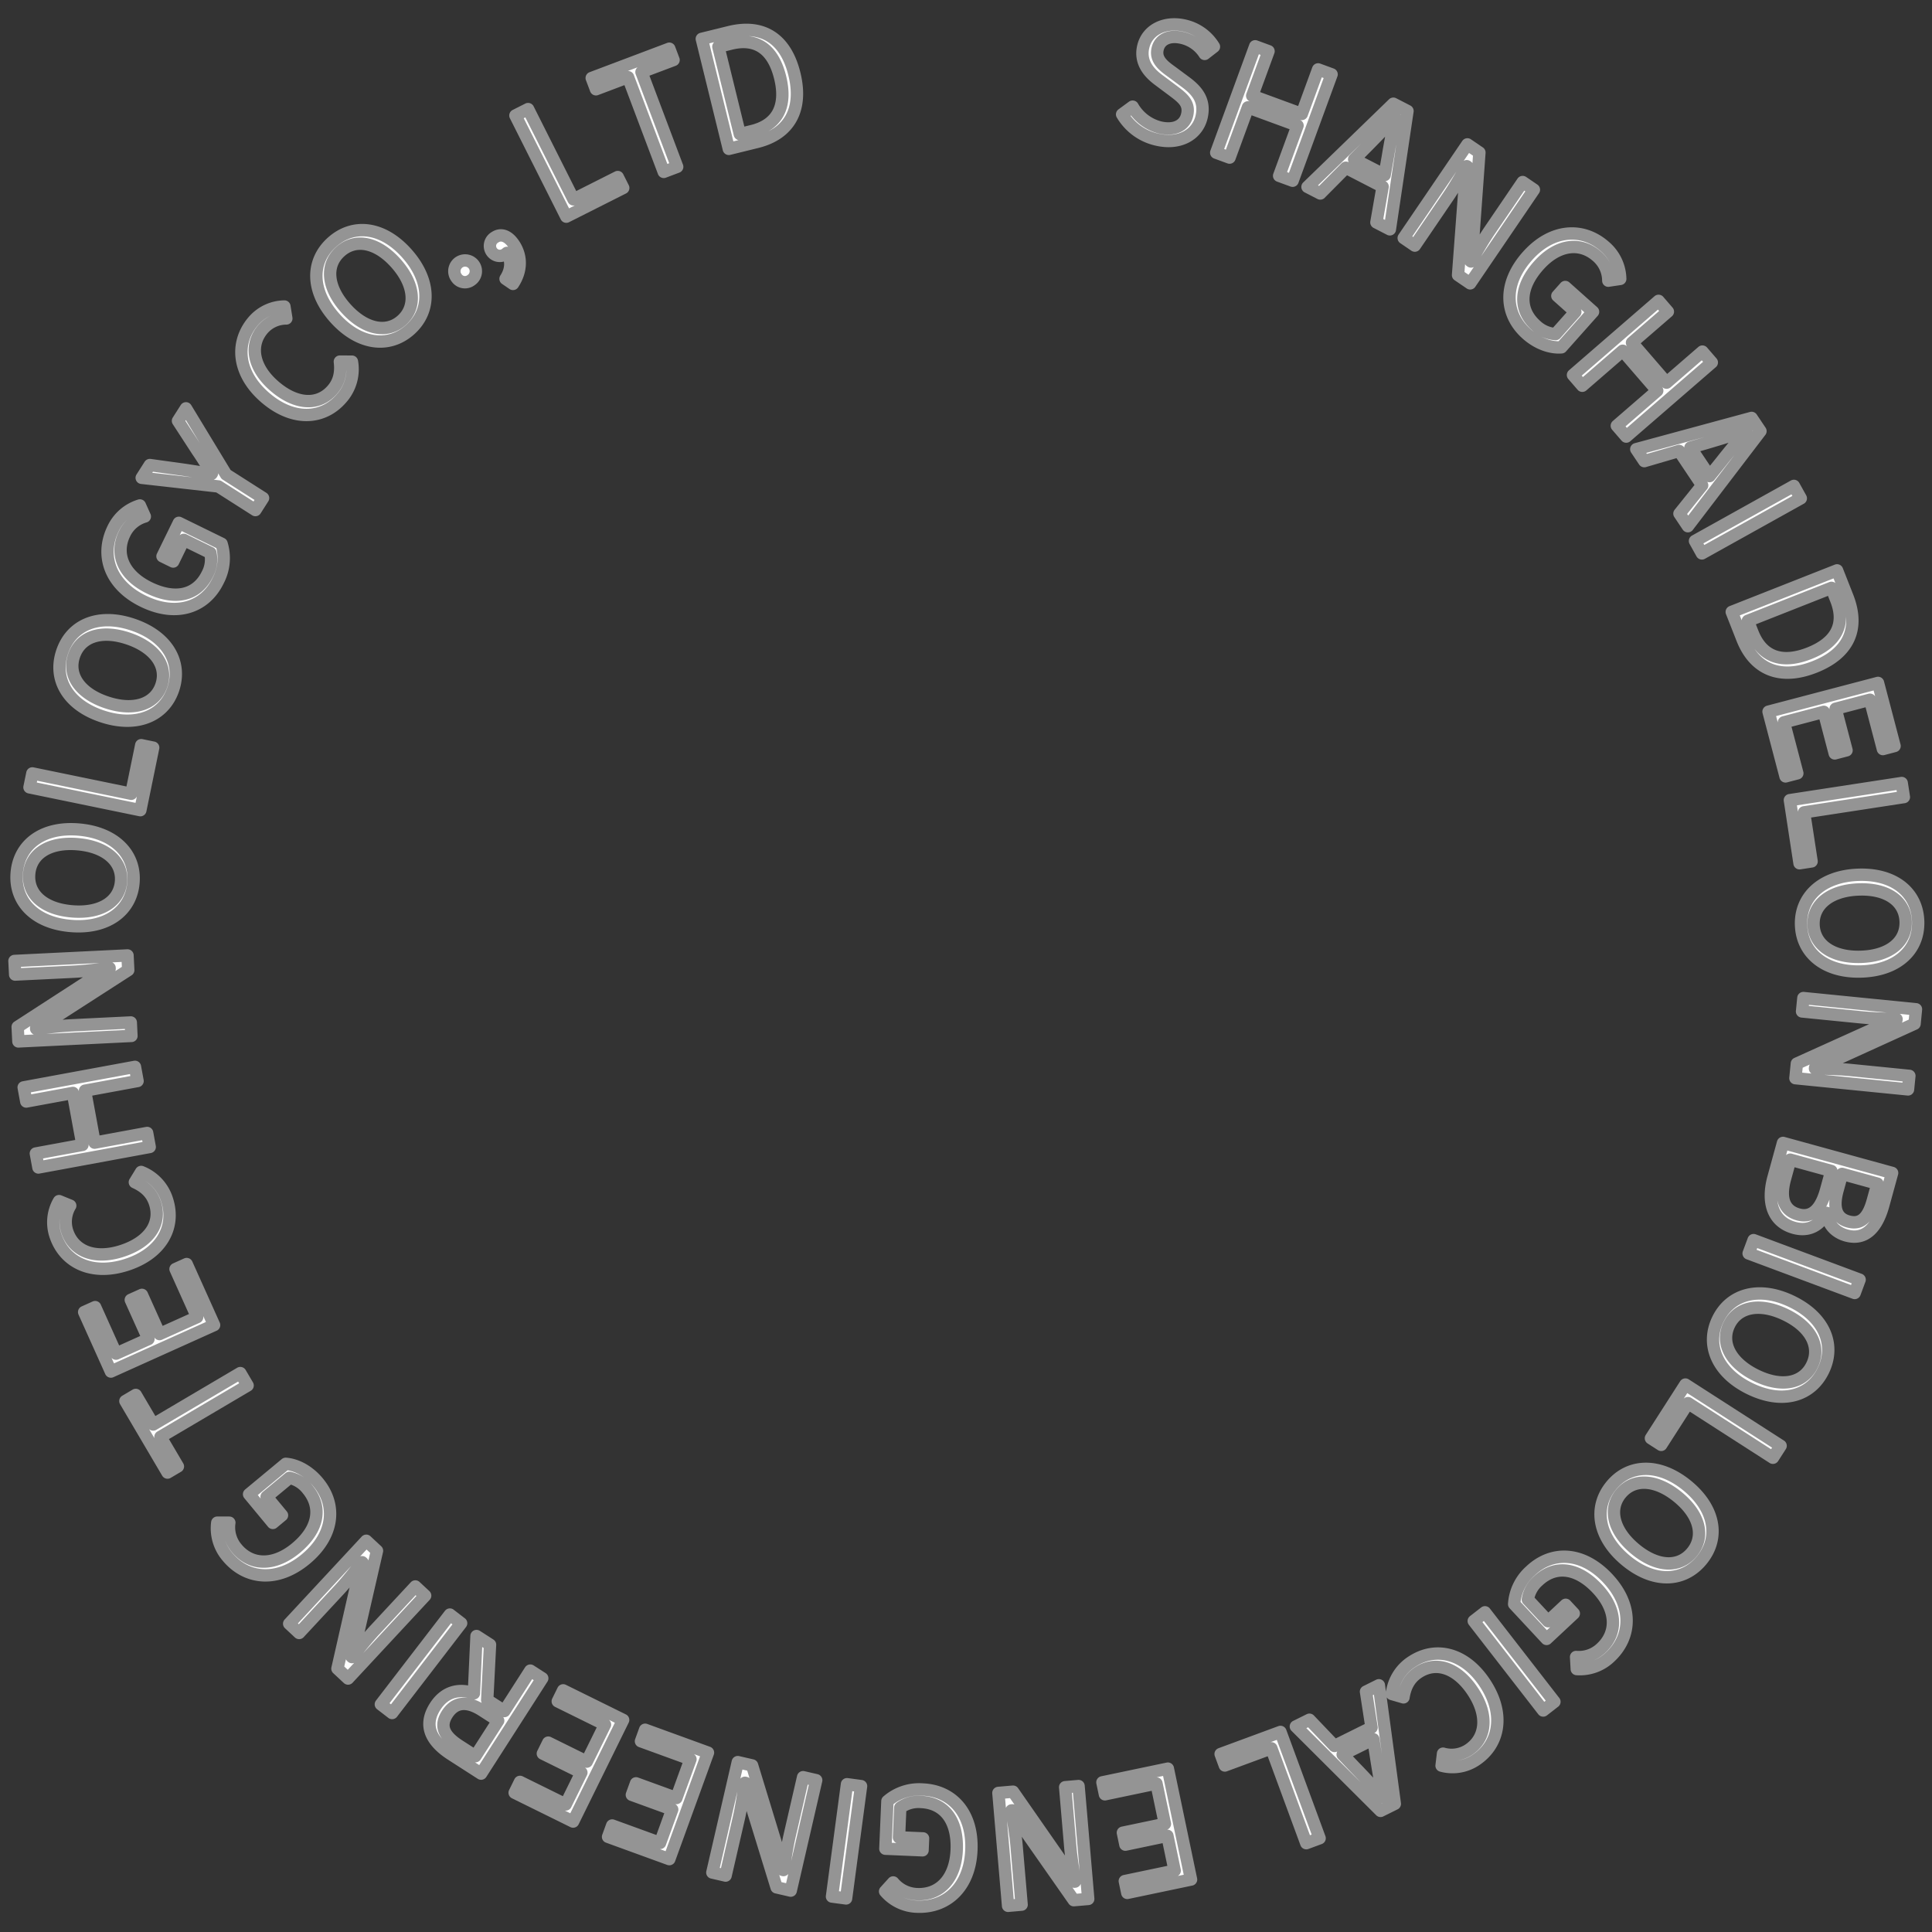 <svg xmlns="http://www.w3.org/2000/svg" width="625" height="625" viewBox="0 0 625 625">
  <rect x="0" y="0" width="625" height="625" fill="#333333" stroke="none"/>
  <defs>
    <style>
      .cls-1 {
        fill: #fff;
        stroke: #949494;
        stroke-linejoin: round;
        stroke-width: 4px;
        fill-rule: evenodd;
      }
    </style>
  </defs>
  <path id="Shanghai_Delon_Biological_Engineering_Technology_Co._LTD_" data-name="Shanghai Delon Biological Engineering Technology Co., LTD " class="cls-1" d="M374.245,44.66c7.444,1.733,13.155-1.661,14.467-7.311,1.233-5.309-1.412-8.492-5.129-11.256l-4.551-3.37c-2.5-1.814-5.358-3.865-4.544-7.372,0.735-3.166,3.826-4.551,7.864-3.611a11.817,11.817,0,0,1,7.356,5.2l3-2.33a14.973,14.973,0,0,0-9.443-6.818c-6.47-1.506-12.154,1.329-13.432,6.833-1.211,5.211,2.142,8.661,5.122,10.844l4.588,3.429c3.055,2.3,5.362,4.072,4.5,7.773-0.8,3.458-4.12,5.15-8.839,4.052a14.185,14.185,0,0,1-8.8-6.72l-3.4,2.494A17.455,17.455,0,0,0,374.245,44.66Zm19.2,4.234,4.315,1.584,5.951-16.245,16.039,5.888L413.8,56.367l4.361,1.6,12.607-34.415-4.362-1.6-5.28,14.414-16.039-5.888,5.28-14.414-4.315-1.584Zm29.532,11.068,4.129,2.128,8.272-8.333,11.9,6.132-2.011,11.559,4.351,2.242,5.7-38.28-4.573-2.357Zm15.091-8.924,4.181-4.2c3.051-3.094,5.922-6.057,8.909-9.354l0.177,0.092c-0.877,4.327-1.684,8.41-2.382,12.717l-1.028,5.824ZM454.1,76.5l3.591,2.448,10.823-15.909c2.165-3.182,4.069-6.6,5.984-9.772l0.165,0.112-0.984,8.463-2,26.647,3.922,2.674L496.21,60.869l-3.632-2.477L481.867,74.136c-2.137,3.14-4.181,6.767-5.986,9.953l-0.206-.141,0.984-8.463,1.926-26.633-3.88-2.645Zm39.763,31.017c3.655,3.259,7.872,4.609,11.252,4.343l10.233-11.5-8.987-8.016L503.8,95.216l5.817,5.188-6.379,7.168a10.042,10.042,0,0,1-6.351-2.785c-5.855-5.222-5.282-12.479.864-19.386,6.08-6.832,13.414-7.858,18.933-2.935a10.473,10.473,0,0,1,3.6,7.831l3.858-.577a14.111,14.111,0,0,0-4.878-10.378c-7.234-6.452-17.281-5.837-25.154,3.011C486.2,91.239,486.665,101.092,493.862,107.512Zm15,13.293,3.007,3.479,13.068-11.319L536.11,125.9l-13.069,11.319,3.039,3.516,27.686-23.979-3.039-3.516-11.6,10.043-11.175-12.932,11.6-10.043-3.006-3.479Zm20.477,24,2.587,3.862,11.265-3.29,7.455,11.128-7.343,9.144,2.725,4.069,23.476-30.75-2.865-4.277Zm17.52-.506,5.688-1.651c4.165-1.232,8.11-2.435,12.316-3.875l0.111,0.166c-2.857,3.363-5.536,6.546-8.227,9.978l-3.713,4.6Zm1.473,30.2,2.234,4.02,31.989-17.814-2.234-4.02Zm11.889,22.946,3.423,8.7c4.046,10.281,12.609,13.353,23.389,9.1,10.874-4.288,14.718-12.253,10.6-22.72l-3.35-8.513Zm5.215,2.887,27.045-10.666,1.52,3.861c3.167,8.048-.063,13.89-8.707,17.3-8.6,3.39-15.171,1.415-18.338-6.633Zm6.689,29.387,5.492,20.939,3.816-1-4.325-16.49,12.9-3.391,3.526,13.444,3.816-1-3.526-13.444,11.11-2.92,4.186,15.958,3.768-.991-5.353-20.407Zm6.9,28.625,3.121,20.41,3.9-.6L583.615,262.3l32.283-4.948-0.7-4.547Zm3.616,40.436c0.313,9.194,7.869,15.388,19.6,14.988s18.6-7.089,18.282-16.282-7.62-15.4-19.349-15S582.322,289.589,582.636,298.782Zm4.042-.138c-0.225-6.6,5.518-11.093,14.651-11.405s14.92,3.792,15.145,10.387-5.269,11.085-14.4,11.4S586.9,305.239,586.678,298.644Zm-3.291,23.726-0.43,4.328,19.132,1.906c3.827,0.381,7.737.419,11.435,0.587l-0.02.2-7.895,3.182-24.328,10.991-0.47,4.726,36.426,3.629,0.435-4.378-18.933-1.886c-3.777-.376-7.936-0.439-11.594-0.5l0.025-.248,7.9-3.183,24.283-11.046L619.813,326Zm-6.593,46.861-3.083,11.233c-2.169,7.906-.259,14.342,6.676,16.249,4.815,1.325,8.429-.9,10.4-4.865l0.241,0.066c0.147,3.618,2.726,6.3,6.241,7.264,6.212,1.709,10-2.643,11.954-9.778l2.871-10.461Zm19.1,10.024,11.461,3.152-1.5,5.448c-1.521,5.544-3.829,7.916-7.971,6.777-3.611-.993-5.1-4.048-3.437-10.122Zm-16.758-4.609,13.291,3.656-1.693,6.17c-1.707,6.219-4.621,9.1-9,7.894-4.767-1.311-5.955-5.475-4.288-11.549Zm-11.856,26.029-1.6,4.311,34.3,12.79,1.6-4.31ZM555.74,426.3c-4.017,8.274-.23,17.286,10.325,22.422s19.748,2.438,23.765-5.835,0.455-17.177-10.1-22.313S559.756,418.029,555.74,426.3Zm3.638,1.77c2.881-5.935,10.059-7.223,18.278-3.224s11.417,10.335,8.536,16.271-9.834,7.332-18.053,3.333S556.5,434.008,559.378,428.072ZM545.224,447.4l-11.147,17.374,3.32,2.135,8.663-13.5,27.482,17.67,2.483-3.87Zm-24,32.707c-5.842,7.1-4.271,16.751,4.787,24.221s18.629,7,24.471-.1,4.464-16.592-4.594-24.062S527.061,473.005,521.219,480.106Zm3.123,2.574c4.191-5.094,11.47-4.662,18.524,1.155s8.68,12.728,4.489,17.822-11.278,4.821-18.332-1S520.15,487.774,524.342,482.68Zm-29.158,24.925a15.7,15.7,0,0,0-5.36,10.816l10.492,11.263,8.8-8.219L506.5,518.65l-5.7,5.32-6.541-7.022a10.061,10.061,0,0,1,3.357-6.074c5.736-5.354,12.9-4.113,19.2,2.652,6.234,6.693,6.577,14.1,1.17,19.146a10.453,10.453,0,0,1-8.122,2.866l0.218,3.9a14.081,14.081,0,0,0,10.773-3.9c7.087-6.616,7.4-16.688-.671-25.355C512.079,501.473,502.234,501.023,495.184,507.605Zm-14.8,13.474L476.76,523.9l22.461,28.942,3.629-2.822Zm-23.526,15.9a14.171,14.171,0,0,0-6.581,10.523l3.74,1.09c0.558-3.46,1.938-6.2,4.873-8.1,5.869-3.806,12.708-1.329,17.731,6.435,4.969,7.68,4.139,14.95-1.646,18.7a10.03,10.03,0,0,1-8.162,1.181l-0.467,3.878A13.5,13.5,0,0,0,477.221,569c7.8-5.056,9.741-14.836,3.306-24.783C474.064,534.226,464.534,532.005,456.863,536.98Zm-10.8,7.706-4.162,2.065,1.79,11.611-11.992,5.95-8.1-8.481-4.386,2.176,27.4,27.309,4.609-2.287Zm-1.782,17.457L445.179,568c0.677,4.3,1.355,8.368,2.233,12.731l-0.179.089c-2.959-3.275-5.762-6.348-8.811-9.467l-4.072-4.285Zm-30.052-2.364-19.356,7.145,1.365,3.707,15.044-5.553,11.3,30.684,4.312-1.592ZM377.8,571.65l-21.167,4.437,0.809,3.866,16.669-3.494,2.733,13.066-13.589,2.849,0.808,3.866,13.59-2.849,2.354,11.256-16.131,3.382,0.8,3.817,20.629-4.325Zm-28.889,5.638-4.33.372,1.643,19.179c0.329,3.835,1.01,7.691,1.524,11.36l-0.2.017-4.575-7.184-15.261-21.924-4.727.405,3.127,36.515,4.379-.376-1.626-18.98c-0.324-3.786-1.026-7.89-1.636-11.5l0.248-.021,4.576,7.184,15.307,21.87,4.677-.4Zm-50.379,1.119a15.664,15.664,0,0,0-11.457,3.763l-0.657,15.383,12.024,0.515,0.164-3.846-7.783-.333,0.409-9.59a10.034,10.034,0,0,1,6.678-1.866c7.833,0.336,11.976,6.317,11.581,15.558-0.39,9.14-5.421,14.579-12.805,14.263a10.45,10.45,0,0,1-7.735-3.784l-2.623,2.89a14.084,14.084,0,0,0,10.335,4.946c9.679,0.414,17.069-6.425,17.575-18.262C314.748,586.156,308.164,578.819,298.535,578.407Zm-19.984-1.1L274,576.694l-4.849,36.332,4.555,0.609Zm-14.51-1.908-4.235-.978-4.323,18.758c-0.864,3.752-1.4,7.631-2.036,11.281l-0.194-.045-2.15-8.245-7.8-25.559-4.624-1.068-8.23,35.713,4.283,0.989,4.278-18.563c0.853-3.7,1.444-7.825,1.972-11.45l0.243,0.057,2.15,8.245,7.855,25.522,4.575,1.057Zm-35.009-8.926-20.329-7.4-1.348,3.713,16.01,5.826-4.557,12.549-13.052-4.75-1.348,3.713,13.052,4.75-3.926,10.81-15.493-5.638-1.331,3.666,19.813,7.21ZM201.582,555.9l-19.4-9.57-1.745,3.543,15.277,7.536-5.9,11.975-12.454-6.144-1.744,3.543,12.454,6.144L183,583.237l-14.784-7.293-1.722,3.5,18.905,9.327Zm-40.423.237-7.368,11.484-5.169-3.323c-4.832-3.107-6.562-6.239-3.971-10.278s6.507-4.313,11.339-1.206Zm-2.636-24.571-4.37-2.81-0.848,18.529c-4.807-1.666-9.416-.588-12.52,4.249-4.1,6.395-1.036,11.515,5.225,15.541l9.623,6.187,19.782-30.835-3.866-2.486-8.393,13.083-5.547-3.566Zm-9.349-6.95-3.641-2.806-22.328,29.039,3.641,2.806Zm-11.64-8.935-3.181-2.963-13.1,14.092c-2.62,2.819-5.017,5.912-7.388,8.757l-0.146-.136,2.248-8.217,5.987-26.04-3.473-3.236L93.551,524.764l3.218,3,12.96-13.946c2.586-2.782,5.153-6.059,7.417-8.935l0.183,0.17-2.248,8.218L109.163,539.3l3.437,3.2ZM102.9,479.038c-3.124-3.772-7.091-5.741-10.474-5.986L80.58,482.883l7.684,9.277,2.961-2.458-4.974-6,7.382-6.128a10.041,10.041,0,0,1,5.862,3.708c5.006,6.043,3.351,13.133-3.762,19.038-7.036,5.841-14.442,5.753-19.16.056a10.479,10.479,0,0,1-2.385-8.284l-3.9-.009a14.12,14.12,0,0,0,3.267,10.994c6.185,7.467,16.211,8.369,25.323.8C108.028,496.279,109.05,486.467,102.9,479.038ZM80.1,447.7l-2.359-4.007L49.556,460.324l-5.632-9.563-3.356,1.981L54.19,475.874l3.356-1.981-5.632-9.563ZM69.258,428.163l-8.872-19.742-3.6,1.621,6.987,15.547-12.16,5.477-5.7-12.675-3.6,1.62,5.7,12.675L37.542,437.4l-6.762-15.046-3.552,1.6,8.646,19.24ZM54.073,387.748a14.161,14.161,0,0,0-8.411-9.121l-2.033,3.326c3.188,1.448,5.467,3.5,6.53,6.836,2.125,6.668-2.058,12.622-10.859,15.434-8.707,2.781-15.495.069-17.59-6.5a10.058,10.058,0,0,1,1.006-8.193l-3.614-1.47A13.532,13.532,0,0,0,17.871,399c2.824,8.859,11.737,13.307,23.013,9.7C52.207,405.085,56.851,396.464,54.073,387.748ZM48.43,370.541L47.6,366.017,30.6,369.15l-3.094-16.815L44.5,349.2l-0.841-4.572-36,6.637L8.5,355.839l15.078-2.78,3.094,16.816L11.6,372.655l0.832,4.524Zm-5.91-35.929-0.212-4.346L23.1,331.2c-3.842.188-7.716,0.727-11.4,1.107l-0.01-.2,7.342-4.313,22.451-14.463-0.231-4.745L4.683,310.373,4.9,314.768l19.009-.927c3.792-.185,7.916-0.736,11.543-1.214l0.012,0.25L28.12,317.19,5.721,331.7,5.95,336.4Zm0.656-49.549c0.773-9.166-6-16.21-17.693-17.2s-19.3,4.841-20.074,14.007,5.751,16.189,17.445,17.177S42.4,294.229,43.177,285.063Zm-4.031-.34c-0.554,6.575-6.787,10.363-15.893,9.594S8.885,288.788,9.439,282.212s6.539-10.384,15.645-9.615S39.7,278.147,39.146,284.723ZM45.4,261.587l4.152-20.225-3.864-.795-3.227,15.72L10.47,249.7l-0.925,4.5Zm10.653-39.159c2.909-8.727-2.016-17.172-13.15-20.891s-19.9.152-22.81,8.879,1.779,17.093,12.913,20.812S53.145,231.156,56.054,222.428Zm-3.838-1.282c-2.087,6.261-9.037,8.473-17.707,5.577S21.844,217.959,23.931,211.7s8.8-8.552,17.47-5.655S54.3,214.886,52.216,221.146Zm18.315-33.728A15.714,15.714,0,0,0,71.678,175.4l-13.818-6.766-5.289,10.824,3.454,1.692,3.423-7.007,8.614,4.218a10.064,10.064,0,0,1-.968,6.874c-3.445,7.051-10.581,8.455-18.881,4.391-8.21-4.02-11.173-10.814-7.925-17.462a10.459,10.459,0,0,1,6.563-5.58l-1.595-3.564a14.1,14.1,0,0,0-8.668,7.5c-4.257,8.714-.958,18.233,9.675,23.44C56.942,199.188,66.3,196.087,70.532,187.418ZM82.626,164.5l2.471-3.879-11.962-7.636L60.158,131.6l-2.578,4.048,6.194,9.529c1.657,2.421,3.175,4.873,4.794,7.449l-0.107.168c-3.015-.382-5.8-0.853-8.715-1.292l-11.27-1.56-2.632,4.132,24.82,2.795Zm27.8-36.071a14.18,14.18,0,0,0,3.423-11.932l-3.9-.014c0.417,3.48-.153,6.5-2.448,9.136-4.591,5.28-11.847,4.791-18.816-1.283-6.894-6.008-8.1-13.225-3.576-18.429a10.034,10.034,0,0,1,7.518-3.392l-0.621-3.855a13.5,13.5,0,0,0-9.982,4.626c-6.1,7.014-5.271,16.951,3.657,24.731C94.65,135.834,104.422,135.334,110.423,128.432Zm22.224-22.264c6.858-6.123,6.78-15.9-1.031-24.671s-17.34-9.775-24.2-3.653-6.947,15.714.864,24.483S125.788,112.29,132.647,106.168Zm-2.693-3.023c-4.92,4.392-12.048,2.851-18.131-3.978s-6.633-13.907-1.713-18.3,11.882-3.038,17.965,3.791S134.874,98.753,129.954,103.145Zm22.417-13a3.479,3.479,0,1,0-4.7-.821A3.267,3.267,0,0,0,152.371,90.143Zm13.578,1.2c2.7-4.065,2.975-8.736.333-12.741-1.844-2.8-4.153-3.665-6.153-2.343a3.221,3.221,0,0,0-1.114,4.571,3.158,3.158,0,0,0,4.553.824L164,81.311c1.609,2.531,1.388,5.552-.453,8.387Zm17.245-21.755,18.42-9.285-1.774-3.527-14.317,7.217-14.687-29.2-4.1,2.068Zm31.525-14.481,4.347-1.641L207.519,22.823l10.375-3.918-1.375-3.649-25.1,9.477,1.375,3.649,10.375-3.918Zm21.055-7.446,9.07-2.232c10.719-2.638,14.906-10.723,12.14-21.988C254.194,12.08,246.823,7.2,235.91,9.886l-8.876,2.184Zm3.556-4.788-6.939-28.26,4.025-.991c8.391-2.065,13.742,1.922,15.96,10.953,2.206,8.983-.629,15.242-9.02,17.307Z" transform="translate(0 0.5)"/>
</svg>
